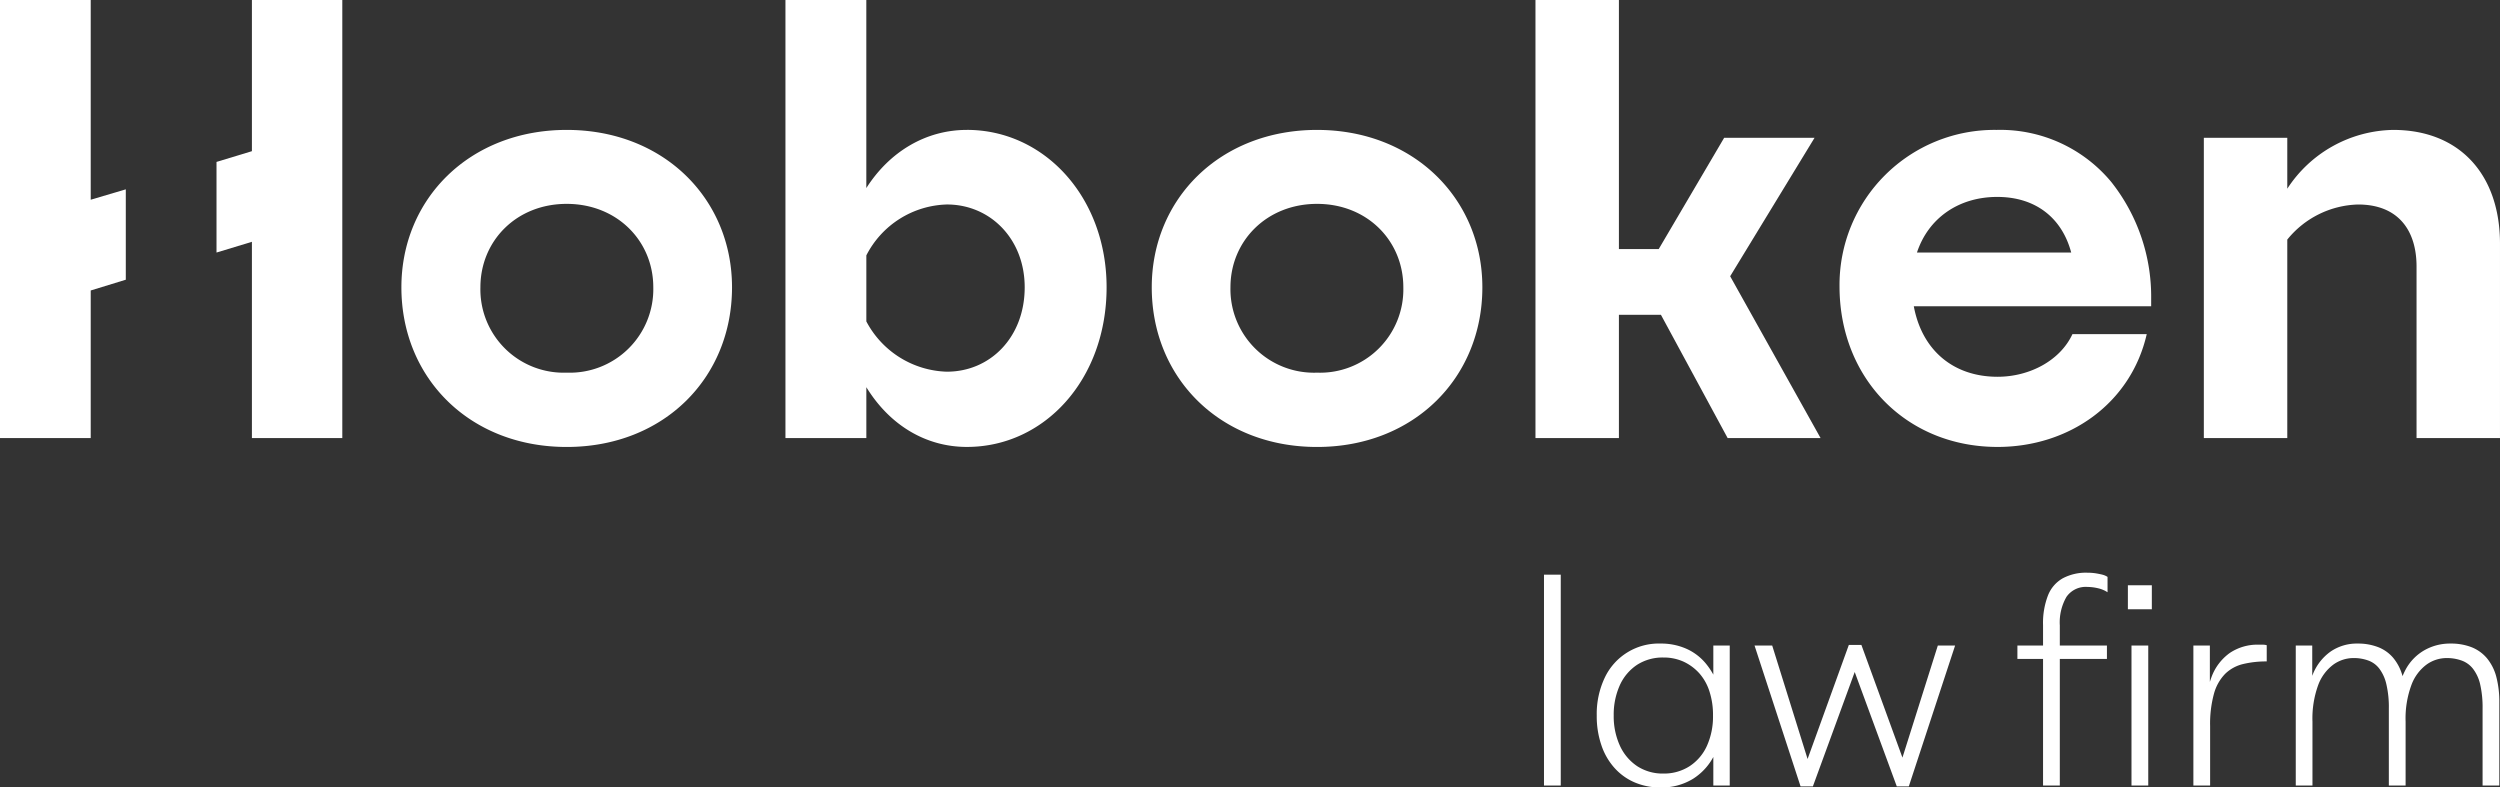 <svg id="Component_9_1" data-name="Component 9 – 1" xmlns="http://www.w3.org/2000/svg" width="368" height="115.916" viewBox="0 0 368 115.916">
  <rect x="0" y="0" width="368" height="115.916" fill="#333333" stroke="none"/>
  <g id="Group_239" data-name="Group 239" transform="translate(-509 447.001)">
    <path id="Path_1" data-name="Path 1" d="M17.095,0V22.252l-5.211,1.582v13.34l5.211-1.582V64.484H30.4V0Z" transform="translate(528.987 -447)" fill="#fff"/>
    <path id="Path_2" data-name="Path 2" d="M0,0V64.484H13.353V42.758l5.165-1.585V27.868L13.353,29.4V0Z" transform="translate(509 -447)" fill="#fff"/>
    <path id="Path_3" data-name="Path 3" d="M46.364,7.13C32.08,7.13,22.031,17.273,22.031,30.3c0,13.353,10.049,23.5,24.333,23.5S70.7,43.652,70.7,30.3C70.7,17.273,60.648,7.13,46.364,7.13m0,35.731A12.262,12.262,0,0,1,33.662,30.3c0-6.839,5.3-12.283,12.7-12.283S59.111,23.46,59.111,30.3A12.3,12.3,0,0,1,46.364,42.861" transform="translate(546.054 -435.008)" fill="#fff"/>
    <path id="Path_4" data-name="Path 4" d="M69.814,19.122c-6,0-11.353,3.165-14.8,8.561V0H43.11V64.484H55.018V56.994c3.4,5.538,8.7,8.794,14.8,8.794,11.446,0,20.565-9.958,20.565-23.5,0-13.214-9.119-23.169-20.565-23.169M66.883,54.714a13.855,13.855,0,0,1-11.865-7.4V37.593A13.732,13.732,0,0,1,66.883,30.1c6.375,0,11.444,5.072,11.444,12.189,0,7.351-5.069,12.423-11.444,12.423" transform="translate(581.508 -447.001)" fill="#fff"/>
    <path id="Path_5" data-name="Path 5" d="M87.548,7.13C73.267,7.13,63.215,17.273,63.215,30.3c0,13.353,10.052,23.5,24.333,23.5,14.238,0,24.333-10.143,24.333-23.5,0-13.026-10.095-23.169-24.333-23.169m0,35.731A12.3,12.3,0,0,1,74.8,30.3c0-6.839,5.35-12.283,12.747-12.283s12.7,5.444,12.7,12.283a12.262,12.262,0,0,1-12.7,12.562" transform="translate(615.323 -435.008)" fill="#fff"/>
    <path id="Path_6" data-name="Path 6" d="M125.357,20.284H112.05L102.419,36.66h-5.86V0H84.276V64.482H96.559V46.339h6.185l9.818,18.143h13.681L112.935,40.664Z" transform="translate(650.745 -447)" fill="#fff"/>
    <path id="Path_7" data-name="Path 7" d="M146.838,31.975a27.192,27.192,0,0,0-5.863-17.17A21.227,21.227,0,0,0,124.088,7.13a22.81,22.81,0,0,0-23.124,23.03c0,13.587,9.861,23.636,23.263,23.636,10.561,0,19.632-6.421,21.96-16.609H135.252c-1.813,3.908-6.327,6.281-11.025,6.281-6.466,0-11.119-3.862-12.329-10.376h34.94Zm-34.476-6.793c1.676-5.072,6.142-8.188,11.817-8.188s9.54,3.116,10.889,8.188Z" transform="translate(678.814 -435.008)" fill="#fff"/>
    <path id="Path_8" data-name="Path 8" d="M148.828,7.13a18.971,18.971,0,0,0-15.585,8.655V8.294H120.96v44.2h12.283V23.275a13.867,13.867,0,0,1,10.419-5.165c5.957,0,8.609,3.862,8.609,9.119V52.492h12.283V23.879c0-10.143-5.908-16.749-15.727-16.749" transform="translate(712.445 -435.008)" fill="#fff"/>
  </g>
  <g id="Group_240" data-name="Group 240" transform="translate(-569.412 441.001)">
    <rect id="Rectangle_2" data-name="Rectangle 2" width="2.468" height="31.04" transform="translate(796.687 -356.41)" fill="#fff"/>
    <path id="Path_22" data-name="Path 22" d="M118.314,57.074a9.545,9.545,0,0,1-3.832-.757,8.441,8.441,0,0,1-3-2.182,9.5,9.5,0,0,1-1.9-3.366,13.086,13.086,0,0,1-.658-4.288,12.428,12.428,0,0,1,1.166-5.543,8.774,8.774,0,0,1,8.228-5.049,9.161,9.161,0,0,1,3.738.738,7.838,7.838,0,0,1,2.873,2.139,10.255,10.255,0,0,1,1.871,3.343,13.293,13.293,0,0,1,.682,4.372,12.73,12.73,0,0,1-1.157,5.623,8.654,8.654,0,0,1-3.2,3.677,8.834,8.834,0,0,1-4.81,1.293m.414-2.05a6.942,6.942,0,0,0,3.837-1.067,7.029,7.029,0,0,0,2.572-3,10.52,10.52,0,0,0,.9-4.476,11.2,11.2,0,0,0-.512-3.512,7.41,7.41,0,0,0-1.49-2.685,7.171,7.171,0,0,0-2.323-1.725,7.042,7.042,0,0,0-2.981-.616,6.955,6.955,0,0,0-3.86,1.067,7.115,7.115,0,0,0-2.544,2.995,10.551,10.551,0,0,0-.907,4.476,10.429,10.429,0,0,0,.907,4.434,7.212,7.212,0,0,0,2.544,3.018,6.856,6.856,0,0,0,3.86,1.091m7.353,1.763V48.245l.569-1.843-.569-3.122v-7.1H128.5V56.788Z" transform="translate(695.529 -382.158)" fill="#fff"/>
    <path id="Path_23" data-name="Path 23" d="M120.636,56.748l-6.775-20.734h2.6l5.209,16.7,6.07-16.785h1.852l6.041,16.582,5.209-16.5h2.544L136.57,56.748H134.8l-6.192-16.836-6.159,16.836Z" transform="translate(713.819 -381.992)" fill="#fff"/>
    <path id="Path_24" data-name="Path 24" d="M122.091,44.391h13.178v1.97H122.091ZM125.866,65V41.391a11.242,11.242,0,0,1,.724-4.372,4.983,4.983,0,0,1,2.177-2.525,7.248,7.248,0,0,1,3.63-.823,8.308,8.308,0,0,1,1.166.08c.376.061.715.127,1.034.207a2.492,2.492,0,0,1,.762.329v2.261a4.257,4.257,0,0,0-1.448-.6,6.911,6.911,0,0,0-1.514-.183,3.447,3.447,0,0,0-3.08,1.457,7.484,7.484,0,0,0-.983,4.208V65Zm12.487-29.479h3.526V39.05h-3.526Zm.531,8.872h2.468V65h-2.468Z" transform="translate(744.283 -390.369)" fill="#fff"/>
    <path id="Path_25" data-name="Path 25" d="M127.6,56.658V36.051h2.426v10.3h-.738a15.7,15.7,0,0,1,.983-5.665,7.558,7.558,0,0,1,2.7-3.55,7.3,7.3,0,0,1,4.231-1.213h.616a2.226,2.226,0,0,1,.578.08v2.388a14.489,14.489,0,0,0-3.489.386,5.648,5.648,0,0,0-2.628,1.439,6.73,6.73,0,0,0-1.646,2.915,16.834,16.834,0,0,0-.569,4.782v8.745Z" transform="translate(764.678 -382.029)" fill="#fff"/>
    <path id="Path_26" data-name="Path 26" d="M130.806,56.788V36.181h2.426v9.478H132.4a13.686,13.686,0,0,1,.907-5.214,7.517,7.517,0,0,1,2.609-3.366,6.8,6.8,0,0,1,4-1.189,8.162,8.162,0,0,1,2.995.517,5.534,5.534,0,0,1,2.214,1.556,7,7,0,0,1,1.378,2.647,13.273,13.273,0,0,1,.475,3.78h-1.312a11.7,11.7,0,0,1,1.293-4.64,7.2,7.2,0,0,1,2.774-2.873,7.585,7.585,0,0,1,3.851-.987,8.28,8.28,0,0,1,3.1.536,5.71,5.71,0,0,1,2.257,1.617,7.111,7.111,0,0,1,1.378,2.713,14.426,14.426,0,0,1,.451,3.794V56.788h-2.464V45.457a15.159,15.159,0,0,0-.367-3.611,5.884,5.884,0,0,0-1.072-2.28,3.711,3.711,0,0,0-1.683-1.19,6.407,6.407,0,0,0-2.177-.353,5.086,5.086,0,0,0-2.929.945,6.565,6.565,0,0,0-2.238,2.995,14.165,14.165,0,0,0-.865,5.421v9.4h-2.468V45.457a14.732,14.732,0,0,0-.367-3.592,6.006,6.006,0,0,0-1.048-2.3,3.569,3.569,0,0,0-1.641-1.19,6.223,6.223,0,0,0-2.158-.353,5.108,5.108,0,0,0-2.929.945,6.6,6.6,0,0,0-2.243,2.995,14.367,14.367,0,0,0-.856,5.421v9.4Z" transform="translate(776.542 -382.158)" fill="#fff"/>
  </g>
</svg>
